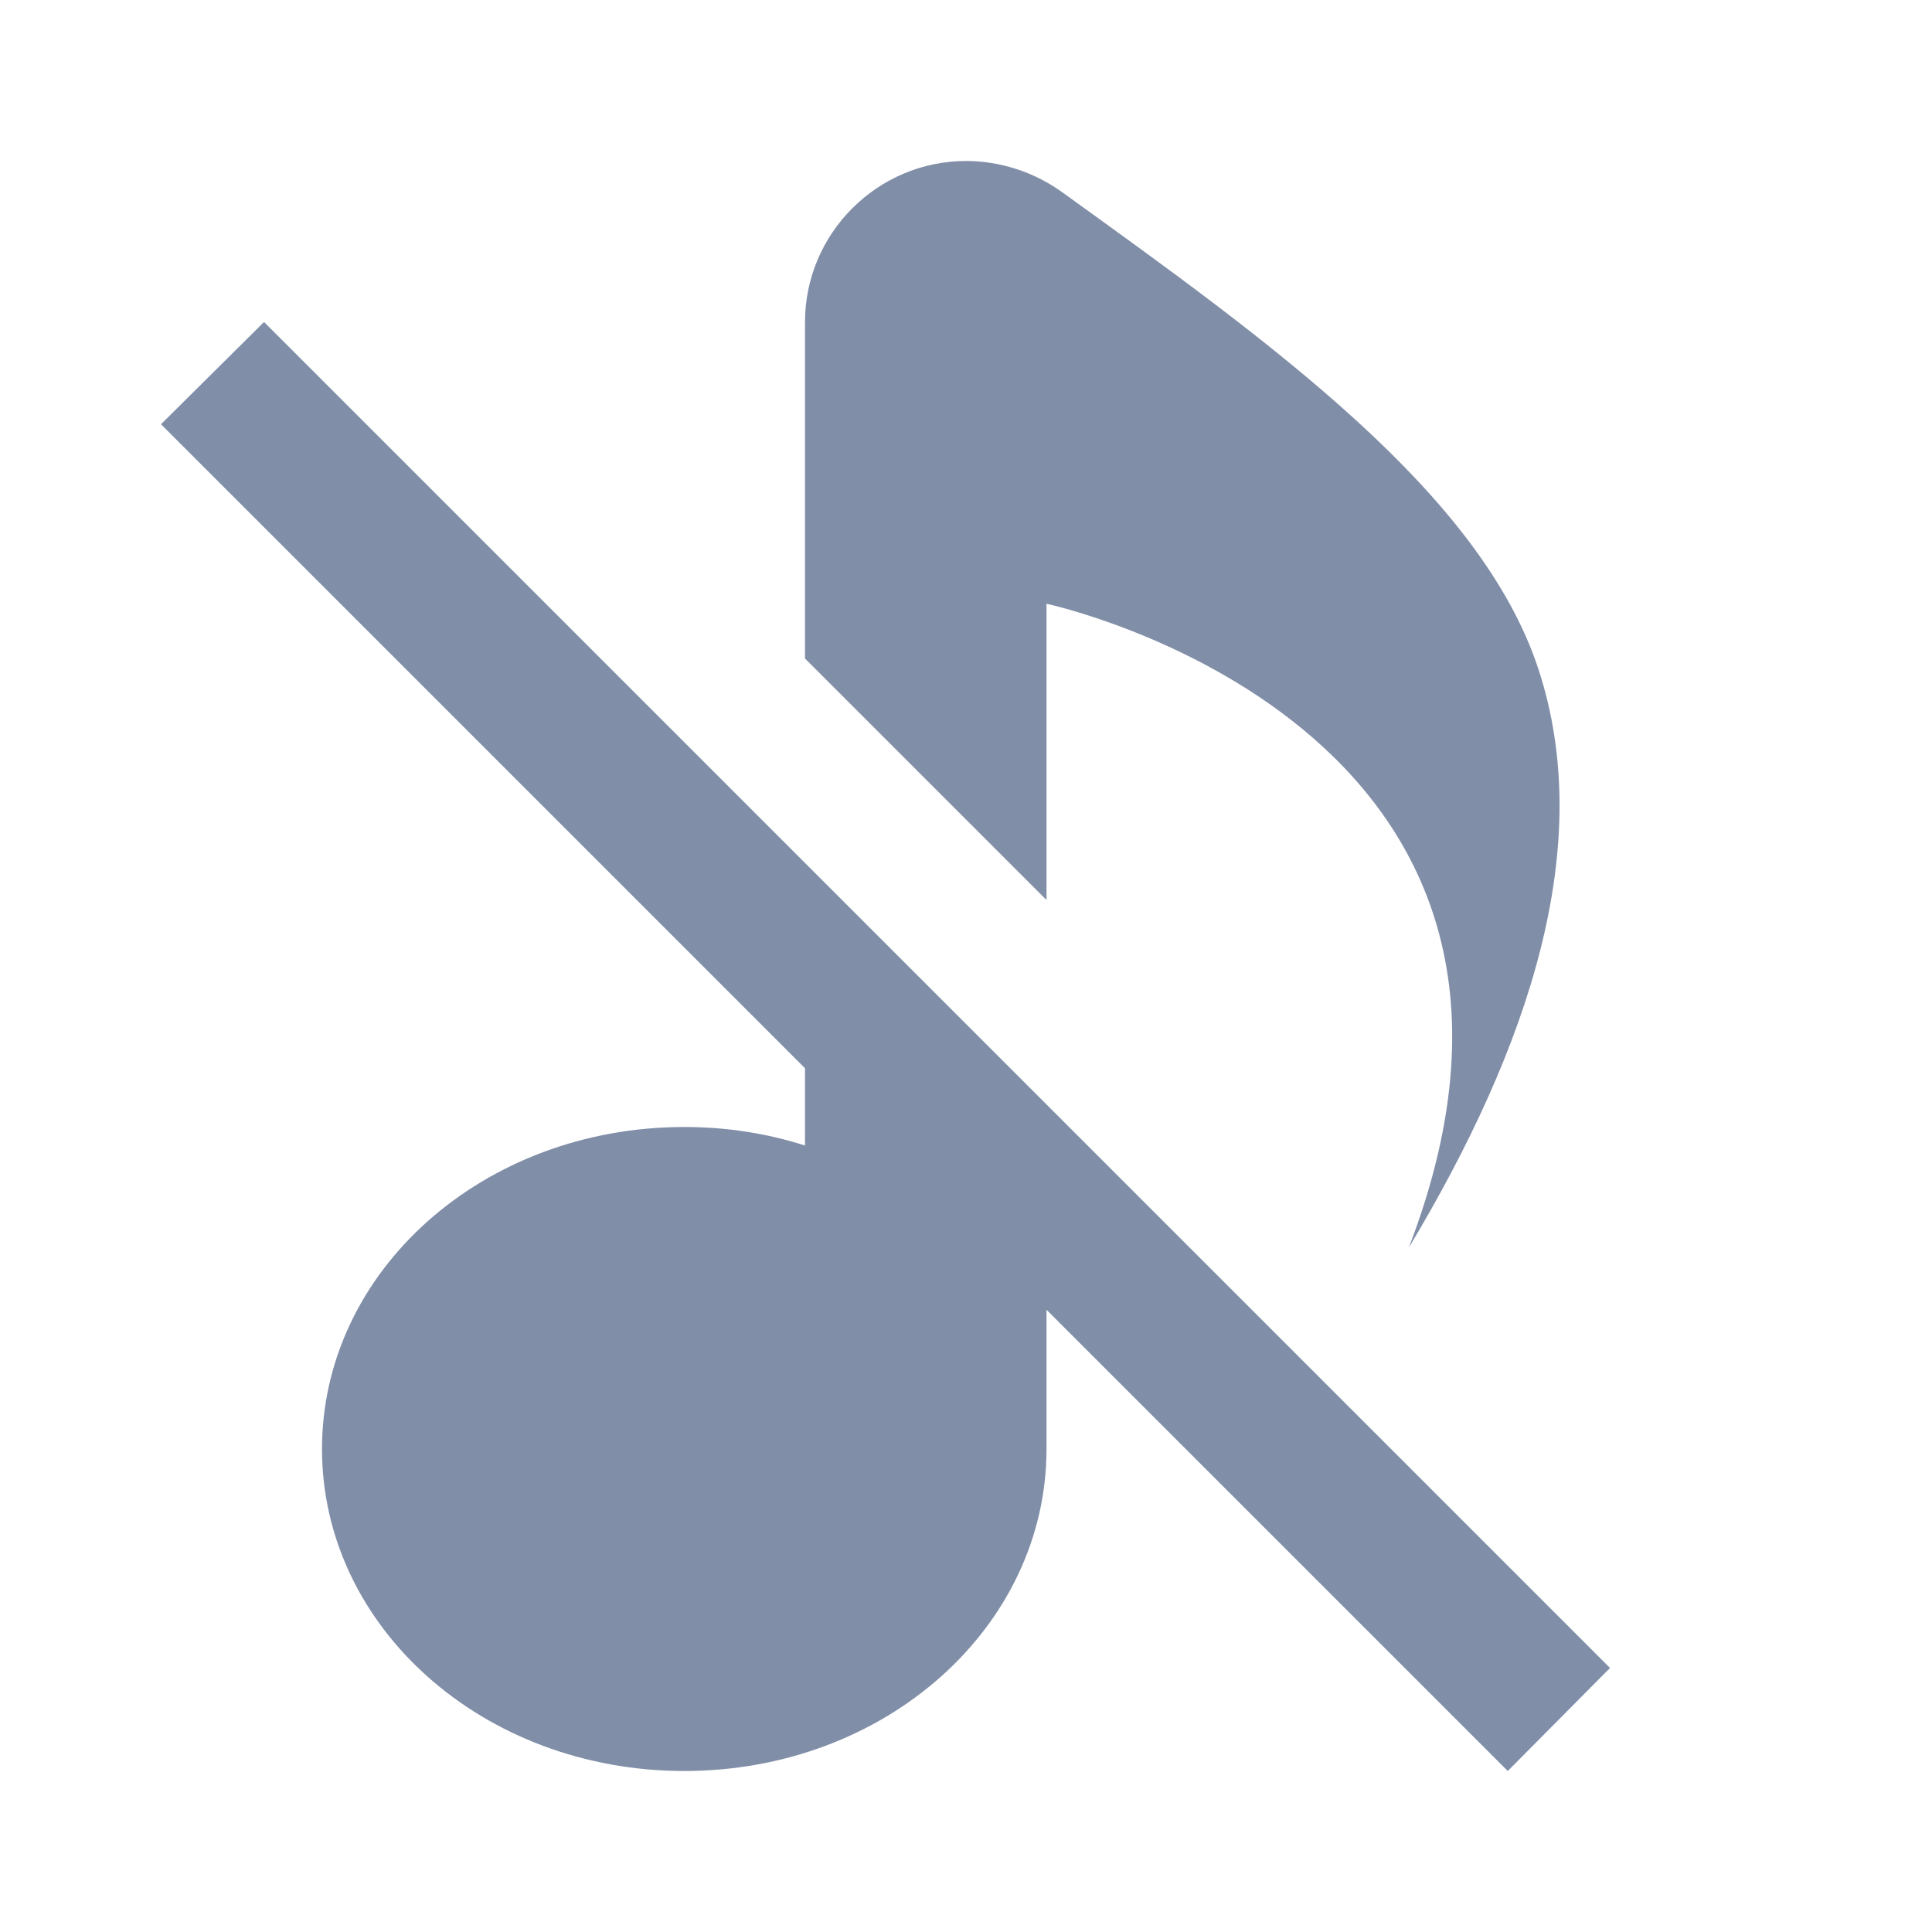 <?xml version="1.0" standalone="no"?><!DOCTYPE svg PUBLIC "-//W3C//DTD SVG 1.1//EN" "http://www.w3.org/Graphics/SVG/1.1/DTD/svg11.dtd"><svg t="1647942948930" class="icon" viewBox="0 0 1024 1024" version="1.1" xmlns="http://www.w3.org/2000/svg" p-id="4980" xmlns:xlink="http://www.w3.org/1999/xlink" width="48" height="48"><defs><style type="text/css"></style></defs><path d="M85.333 224.853 139.947 170.667 853.333 884.053 799.147 938.667 554.667 694.187 554.667 768C554.667 862.293 469.333 938.667 362.667 938.667 256 938.667 170.667 862.293 170.667 768 170.667 673.707 256 597.333 362.667 597.333 385.28 597.333 406.613 600.747 426.667 607.147L426.667 566.187 85.333 224.853M512 85.333C530.347 85.333 547.84 91.307 561.92 101.12 673.28 181.333 784.64 261.12 815.36 354.56 846.08 448 810.667 554.667 746.667 661.333 853.333 384 554.667 320 554.667 320L554.667 477.013 426.667 349.013 426.667 170.667C426.667 123.733 465.067 85.333 512 85.333Z" p-id="4981" fill="#808EA8"></path></svg>